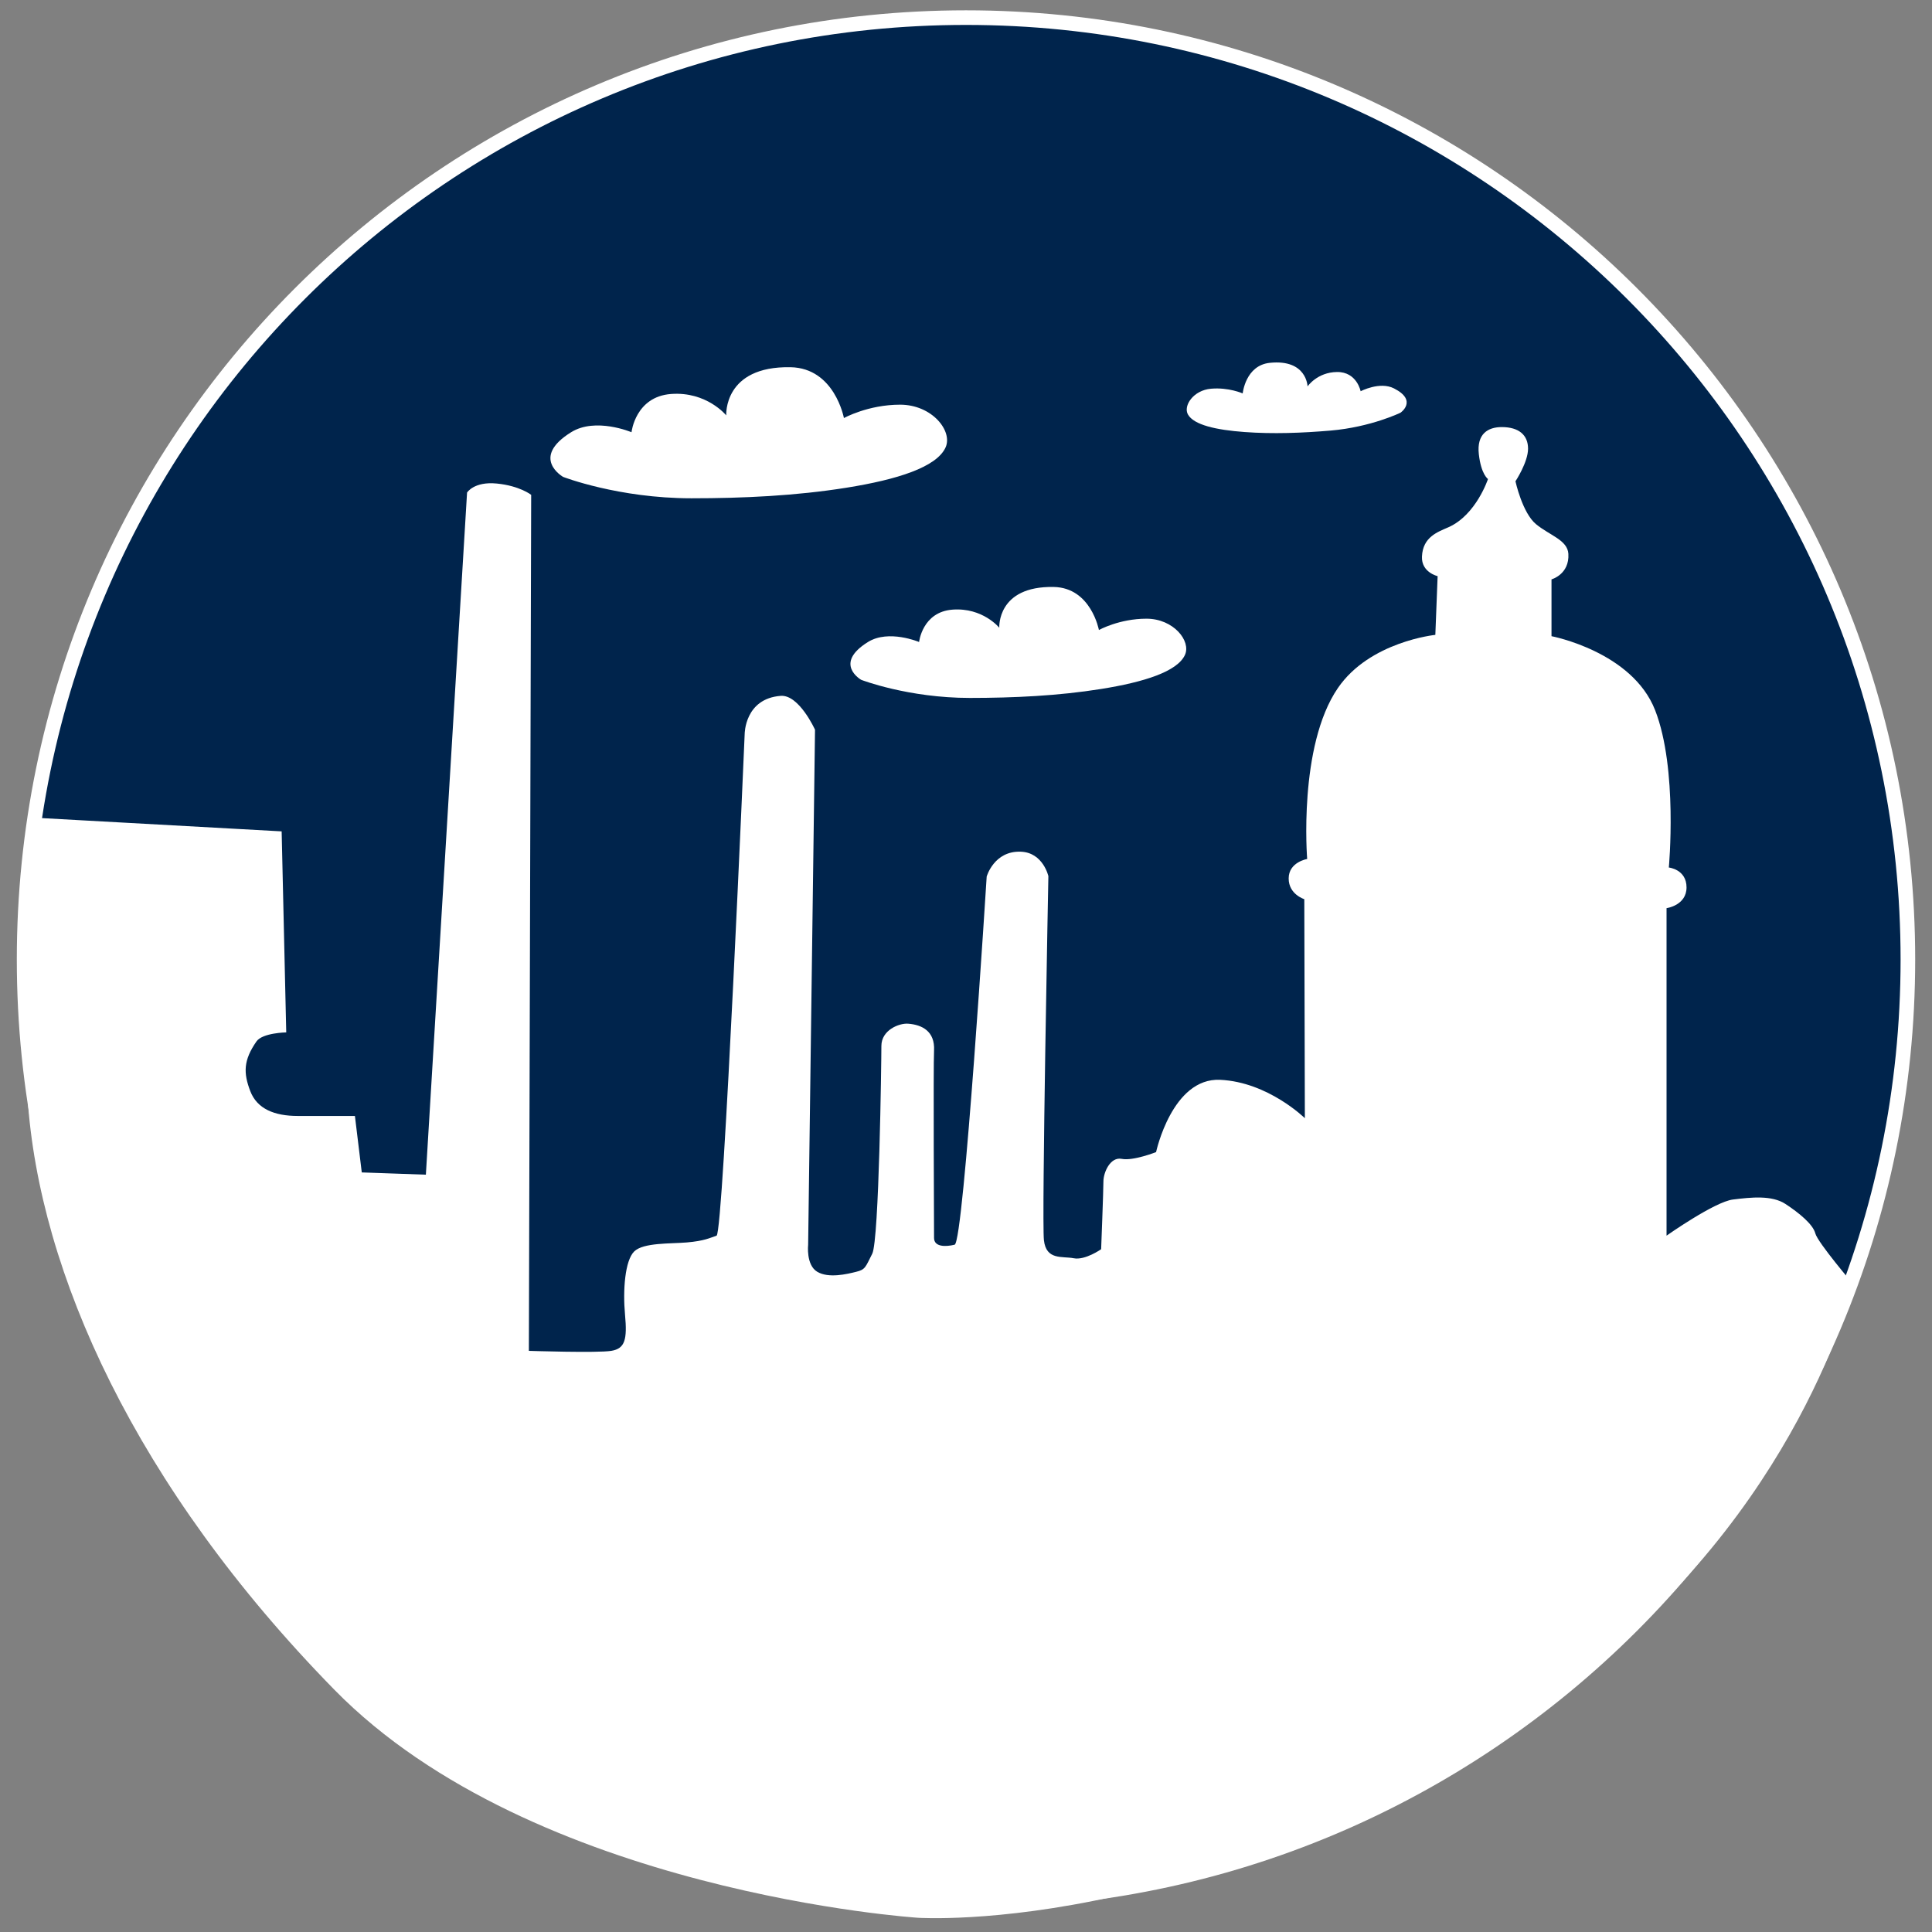 <svg xmlns="http://www.w3.org/2000/svg" version="1.1" xmlns:xlink="http://www.w3.org/1999/xlink" width="256" height="256"><rect width="100%" height="100%" fill="#808080" stroke="none"/><svg width="256" height="256" viewBox="0 0 256 256" fill="none" xmlns="http://www.w3.org/2000/svg">
<path d="M252.805 127.142C252.805 196.069 196.928 251.946 128.001 251.946C59.073 251.946 3.195 196.069 3.195 127.142C3.195 58.214 59.073 2.335 128.001 2.335C196.928 2.335 252.805 58.214 252.805 127.142Z" fill="#00244C" stroke="white" stroke-width="1.935"></path>
<path d="M121.642 254.115C121.642 254.115 70.683 250.821 44.296 223.888C17.91 196.953 5.17 168.521 3.654 145.476C2.137 122.431 4.866 108.365 4.866 108.365L37.32 110.161L37.928 136.797C37.928 136.797 34.784 136.847 33.984 137.994C32.244 140.496 32.245 142.172 33.157 144.566C34.069 146.961 36.414 147.87 39.445 147.87C42.477 147.87 47.028 147.87 47.028 147.87L47.937 155.352L56.43 155.652L61.888 65.269C61.888 65.269 62.798 63.772 65.831 64.071C68.866 64.371 70.383 65.568 70.383 65.568L70.078 178.995C70.078 178.995 79.175 179.295 80.998 178.995C82.819 178.696 83.124 177.5 82.819 174.207C82.514 170.916 82.819 167.024 84.031 165.827C85.243 164.63 88.869 164.815 91.007 164.63C93.38 164.422 94.04 164.031 94.95 163.732C95.86 163.433 98.674 97.244 98.674 97.244C98.674 97.244 98.674 92.572 103.443 92.205C105.881 92.017 107.994 96.693 107.994 96.693L107.083 164.929C107.083 164.929 106.779 167.623 108.296 168.521C109.813 169.418 112.237 168.82 113.452 168.521C114.666 168.222 114.666 167.922 115.577 166.126C116.485 164.331 116.788 140.688 116.788 138.592C116.788 136.497 119.13 135.551 120.338 135.645C122.183 135.787 123.895 136.646 123.766 139.192C123.658 141.305 123.766 162.835 123.766 164.031C123.766 165.229 125.282 165.229 126.495 164.929C127.708 164.63 130.741 116.147 130.741 116.147C130.741 116.147 131.717 112.697 135.291 112.855C138.222 112.984 138.915 116.093 138.915 116.093C138.915 116.093 138.022 161.638 138.325 164.331C138.626 167.024 140.751 166.425 142.268 166.724C143.785 167.024 145.907 165.527 145.907 165.527C145.907 165.527 146.209 157.747 146.209 156.55C146.209 155.352 147.119 153.256 148.635 153.556C150.153 153.856 153.187 152.658 153.187 152.658C153.187 152.658 155.308 142.783 161.679 143.081C168.049 143.381 172.901 148.169 172.901 148.169L172.826 119.145C172.826 119.145 170.757 118.512 170.756 116.404C170.754 114.224 173.208 113.821 173.208 113.821C173.208 113.821 171.991 98.877 177.279 91.165C181.504 85.002 190.19 84.124 190.19 84.124L190.493 76.342C190.493 76.342 188.333 75.853 188.417 73.76C188.523 71.123 190.536 70.481 191.946 69.854C195.607 68.22 197.166 63.473 197.166 63.473C197.166 63.473 196.256 62.876 195.953 60.182C195.65 57.487 197.168 56.59 198.987 56.59C201.276 56.59 202.475 57.659 202.475 59.454C202.475 61.249 200.807 63.773 200.807 63.773C200.807 63.773 201.716 67.962 203.536 69.459C205.355 70.955 207.706 71.555 207.816 73.383C207.977 76.12 205.582 76.769 205.582 76.769V84.298C205.582 84.298 216.28 86.329 219.314 94.11C222.348 101.892 221.128 114.95 221.128 114.95C221.128 114.95 223.474 115.188 223.474 117.583C223.474 119.977 220.826 120.337 220.826 120.337V163.732C220.826 163.732 227.193 159.242 229.62 158.944C232.046 158.645 234.777 158.345 236.599 159.542C238.418 160.74 240.235 162.235 240.54 163.433C240.845 164.63 245.622 170.233 245.622 170.233C245.622 170.233 238.413 200.355 208.087 222.99C162.709 256.858 121.642 254.115 121.642 254.115Z" fill="white"></path>
<path d="M114.11 90.08C114.11 90.08 120.312 92.481 128.511 92.48C134.303 92.478 140.211 92.204 145.911 91.291C151.611 90.38 156.004 88.985 157.012 86.78C157.848 84.949 155.512 81.98 151.911 81.98C148.311 81.98 145.611 83.48 145.611 83.48C145.611 83.48 144.575 77.873 139.629 77.776C132.068 77.63 132.411 83.18 132.411 83.18C132.411 83.18 130.225 80.48 126.217 80.779C122.21 81.08 121.784 85.069 121.784 85.069C121.784 85.069 117.753 83.362 115.01 85.069C110.375 87.952 114.11 90.08 114.11 90.08Z" fill="white"></path>
<path d="M74.615 63.191C74.615 63.191 81.94 66.027 91.624 66.025C98.466 66.025 105.446 65.699 112.179 64.622C118.911 63.545 124.1 61.899 125.29 59.293C126.279 57.13 123.518 53.622 119.266 53.622C115.014 53.622 111.824 55.394 111.824 55.394C111.824 55.394 110.6 48.772 104.757 48.658C95.827 48.486 96.231 55.041 96.231 55.041C96.231 55.041 93.648 51.851 88.915 52.205C84.183 52.56 83.679 57.272 83.679 57.272C83.679 57.272 78.917 55.256 75.677 57.272C70.202 60.677 74.615 63.191 74.615 63.191Z" fill="white"></path>
<path d="M185.577 54.684C185.577 54.684 181.668 56.594 176.319 57.053C172.543 57.374 168.671 57.524 164.902 57.245C161.133 56.97 158.189 56.303 157.409 54.922C156.762 53.772 158.122 51.707 160.47 51.506C162.819 51.304 164.663 52.131 164.663 52.131C164.663 52.131 165.027 48.418 168.247 48.078C173.171 47.563 173.258 51.203 173.258 51.203C173.258 51.203 174.533 49.321 177.163 49.293C179.795 49.264 180.292 51.843 180.292 51.843C180.292 51.843 182.826 50.505 184.712 51.465C187.895 53.088 185.577 54.684 185.577 54.684Z" fill="white"></path>
</svg><style>@media (prefers-color-scheme: light) { :root { filter: none; } }
@media (prefers-color-scheme: dark) { :root { filter: none; } }
</style></svg>